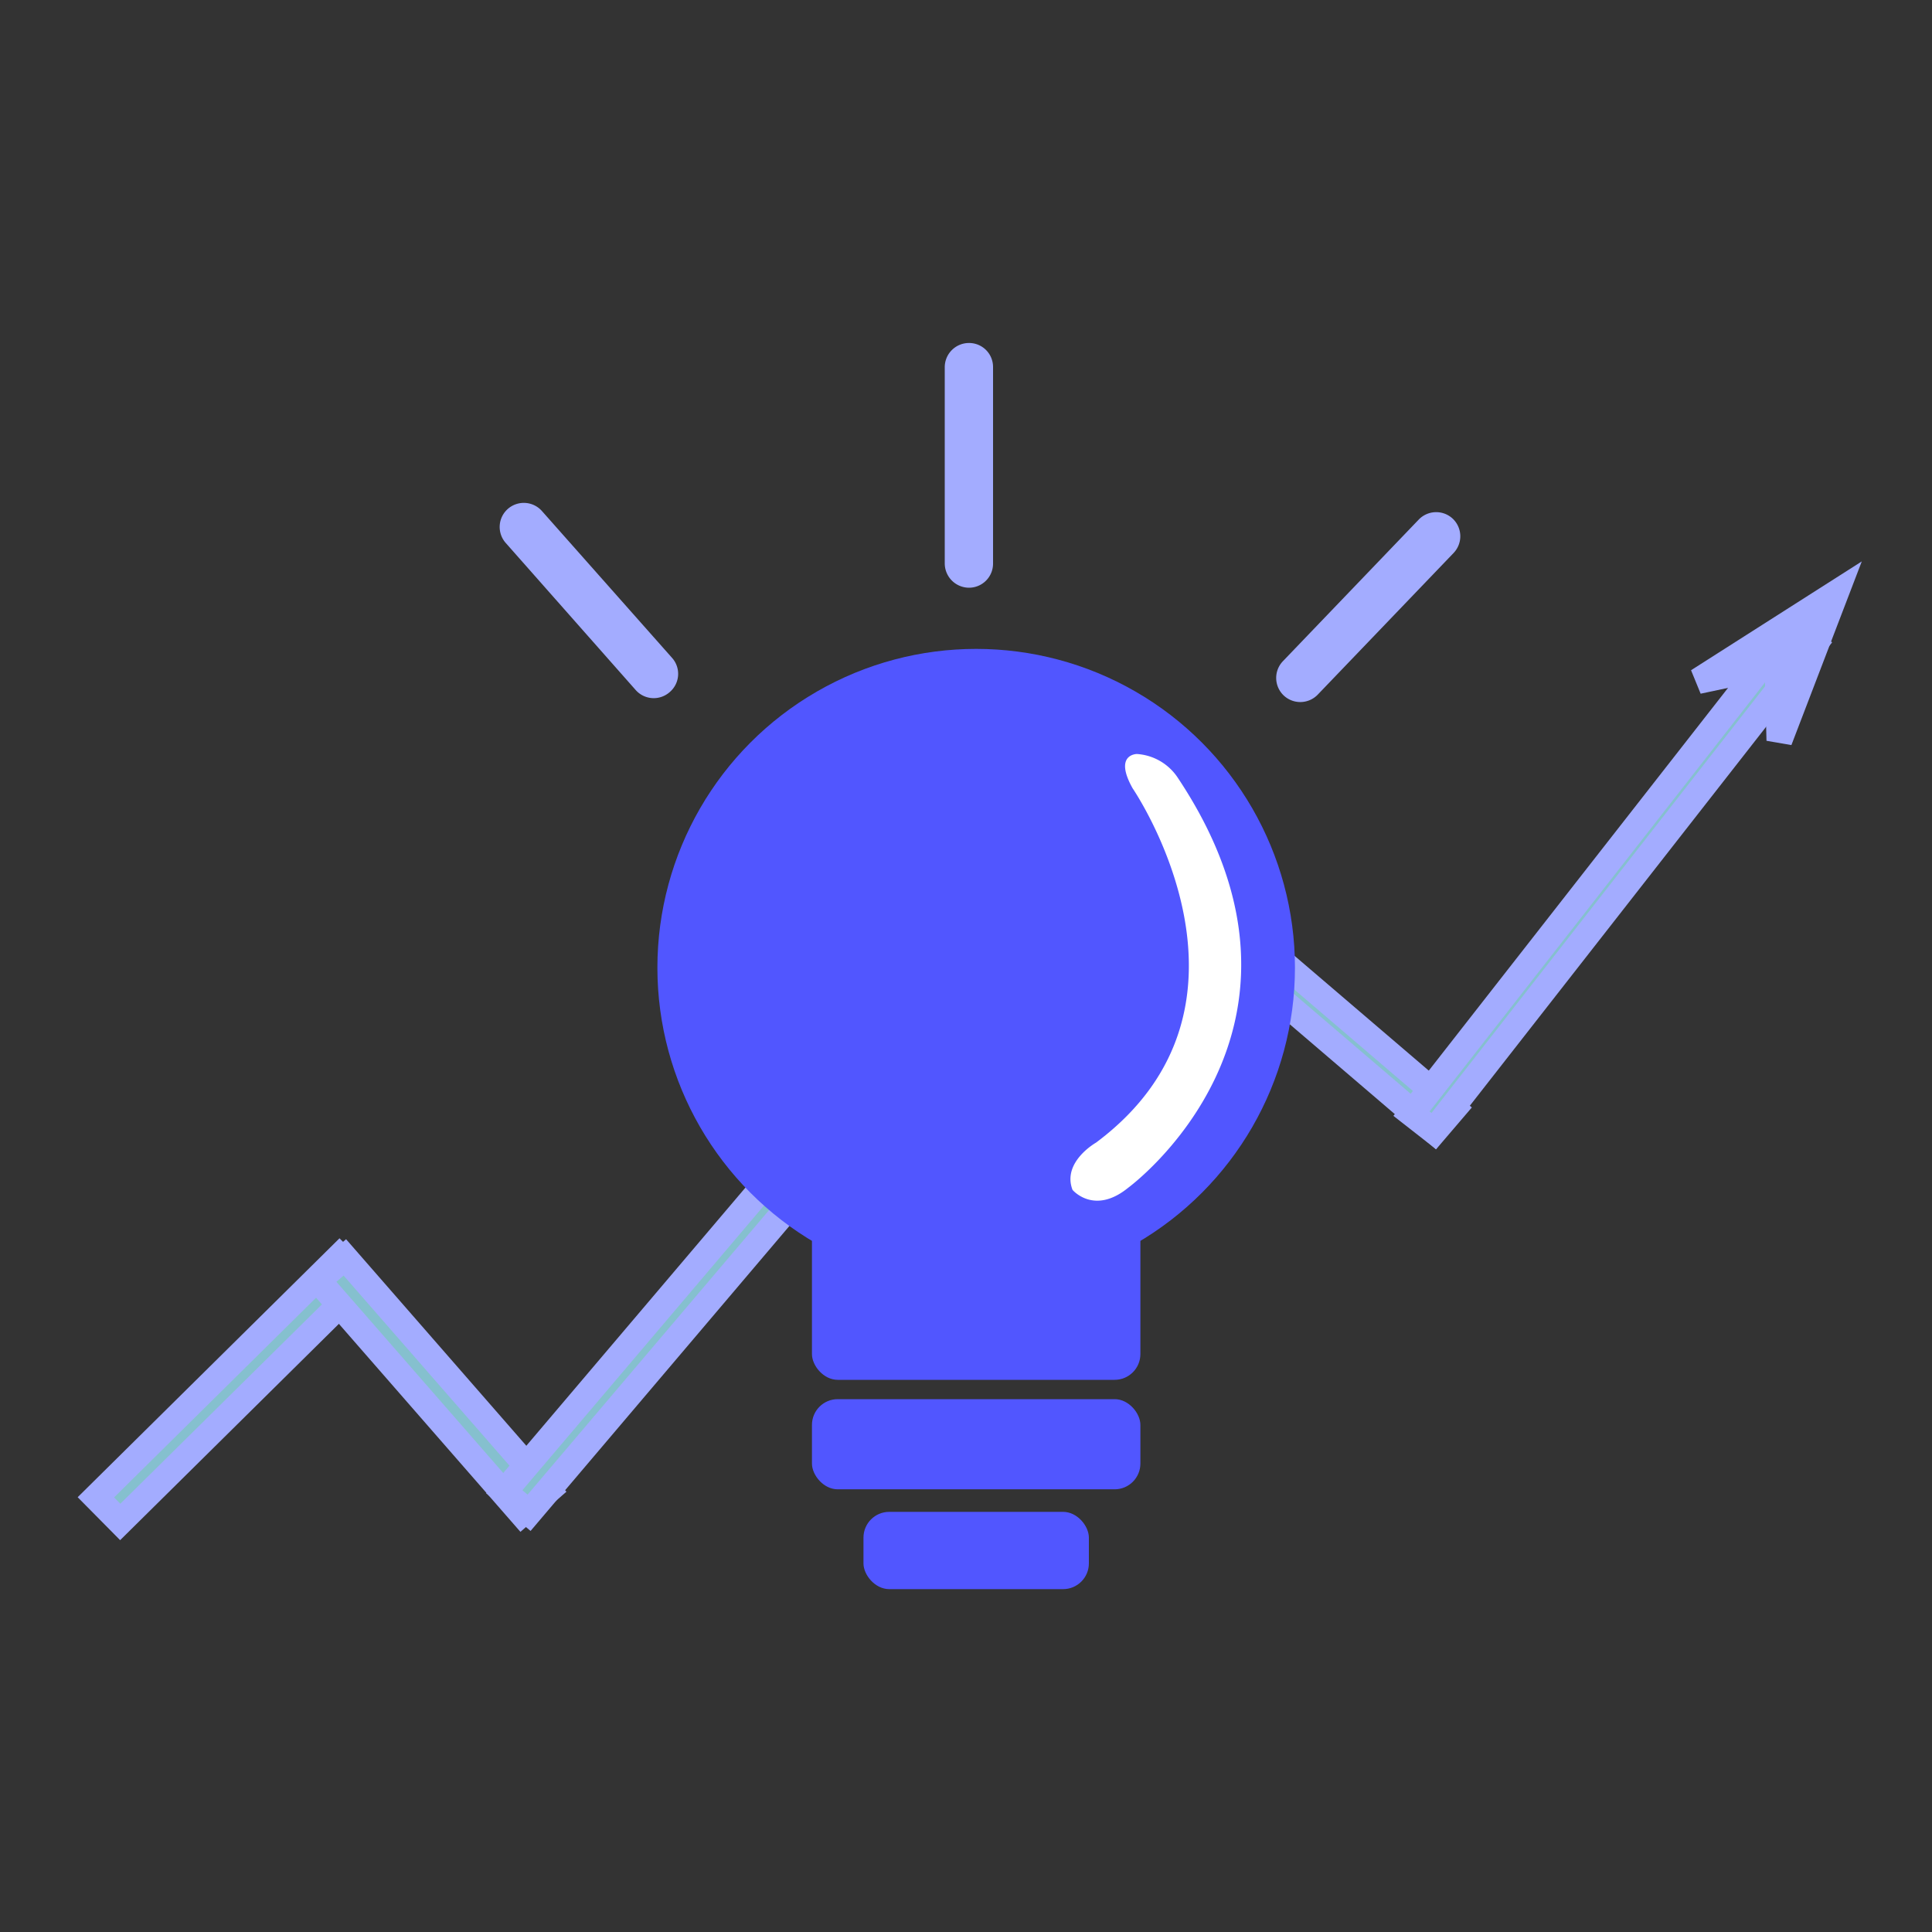 <svg xmlns="http://www.w3.org/2000/svg" viewBox="0 0 150 150"><rect x="0" y="0" width="150" height="150" fill="#333333" stroke="none"/><rect width="150" height="150" fill="none"/><rect x="4.55" y="106.52" width="26.59" height="2.69" transform="translate(-70.69 43.71) rotate(-44.68)" fill="#85c0ce" stroke="#a3acff" stroke-width="2"/><rect x="32.27" y="95.55" width="2.74" height="24.02" transform="translate(-62.43 48.65) rotate(-41.11)" fill="#85c0ce" stroke="#a3acff" stroke-width="2"/><rect x="34" y="102.17" width="34.63" height="2.53" transform="translate(-60.75 75.63) rotate(-49.68)" fill="#85c0ce" stroke="#a3acff" stroke-width="2"/><rect x="98.37" y="59.58" width="2.28" height="33.18" transform="translate(-23.05 102.29) rotate(-49.46)" fill="#85c0ce" stroke="#a3acff" stroke-width="2"/><rect x="101.24" y="67.15" width="47.94" height="2.19" transform="translate(-5.67 124.86) rotate(-51.98)" fill="#85c0ce" stroke="#a3acff" stroke-width="2"/><path d="M131.83,52.88,138,51.57l.15,5.92,4.38-11.43Z" fill="#a3acff" stroke="#a3acff" stroke-width="2" fill-rule="evenodd"/><circle cx="75.79" cy="75.13" r="24.75" fill="#5156ff"/><rect x="63.04" y="93.13" width="25.5" height="14" rx="2" fill="#5156ff"/><rect x="63.04" y="108.63" width="25.5" height="7" rx="2" fill="#5156ff"/><rect x="67.04" y="117.38" width="17.5" height="6" rx="2" fill="#5156ff"/><path d="M77.1,43.75a1.87,1.87,0,0,1-1.87,1.88h0a1.89,1.89,0,0,1-1.88-1.88V28.5a1.88,1.88,0,0,1,1.88-1.87h0A1.86,1.86,0,0,1,77.1,28.5Z" fill="#a3acff" fill-rule="evenodd"/><path d="M52.19,51.09A1.86,1.86,0,0,1,52,53.73h0a1.87,1.87,0,0,1-2.64-.15h0L39.27,42.16a1.87,1.87,0,0,1,.16-2.65h0a1.88,1.88,0,0,1,2.64.16h0Z" fill="#a3acff" fill-rule="evenodd"/><path d="M102.31,53.93a1.88,1.88,0,0,1-2.65.06h0a1.88,1.88,0,0,1-.06-2.65h0l10.55-11a1.88,1.88,0,0,1,2.65-.06h0a1.88,1.88,0,0,1,.06,2.65Z" fill="#a3acff" fill-rule="evenodd"/><path d="M87.94,61.21S99.44,78,85.1,88.71c0,0-2.66,1.5-1.83,3.67,0,0,1.67,2,4.33-.17,0,0,16.84-12.33,3.84-31.83a4.12,4.12,0,0,0-3.17-1.84S86.44,58.54,87.94,61.21Z" fill="#fff" fill-rule="evenodd"/></svg>